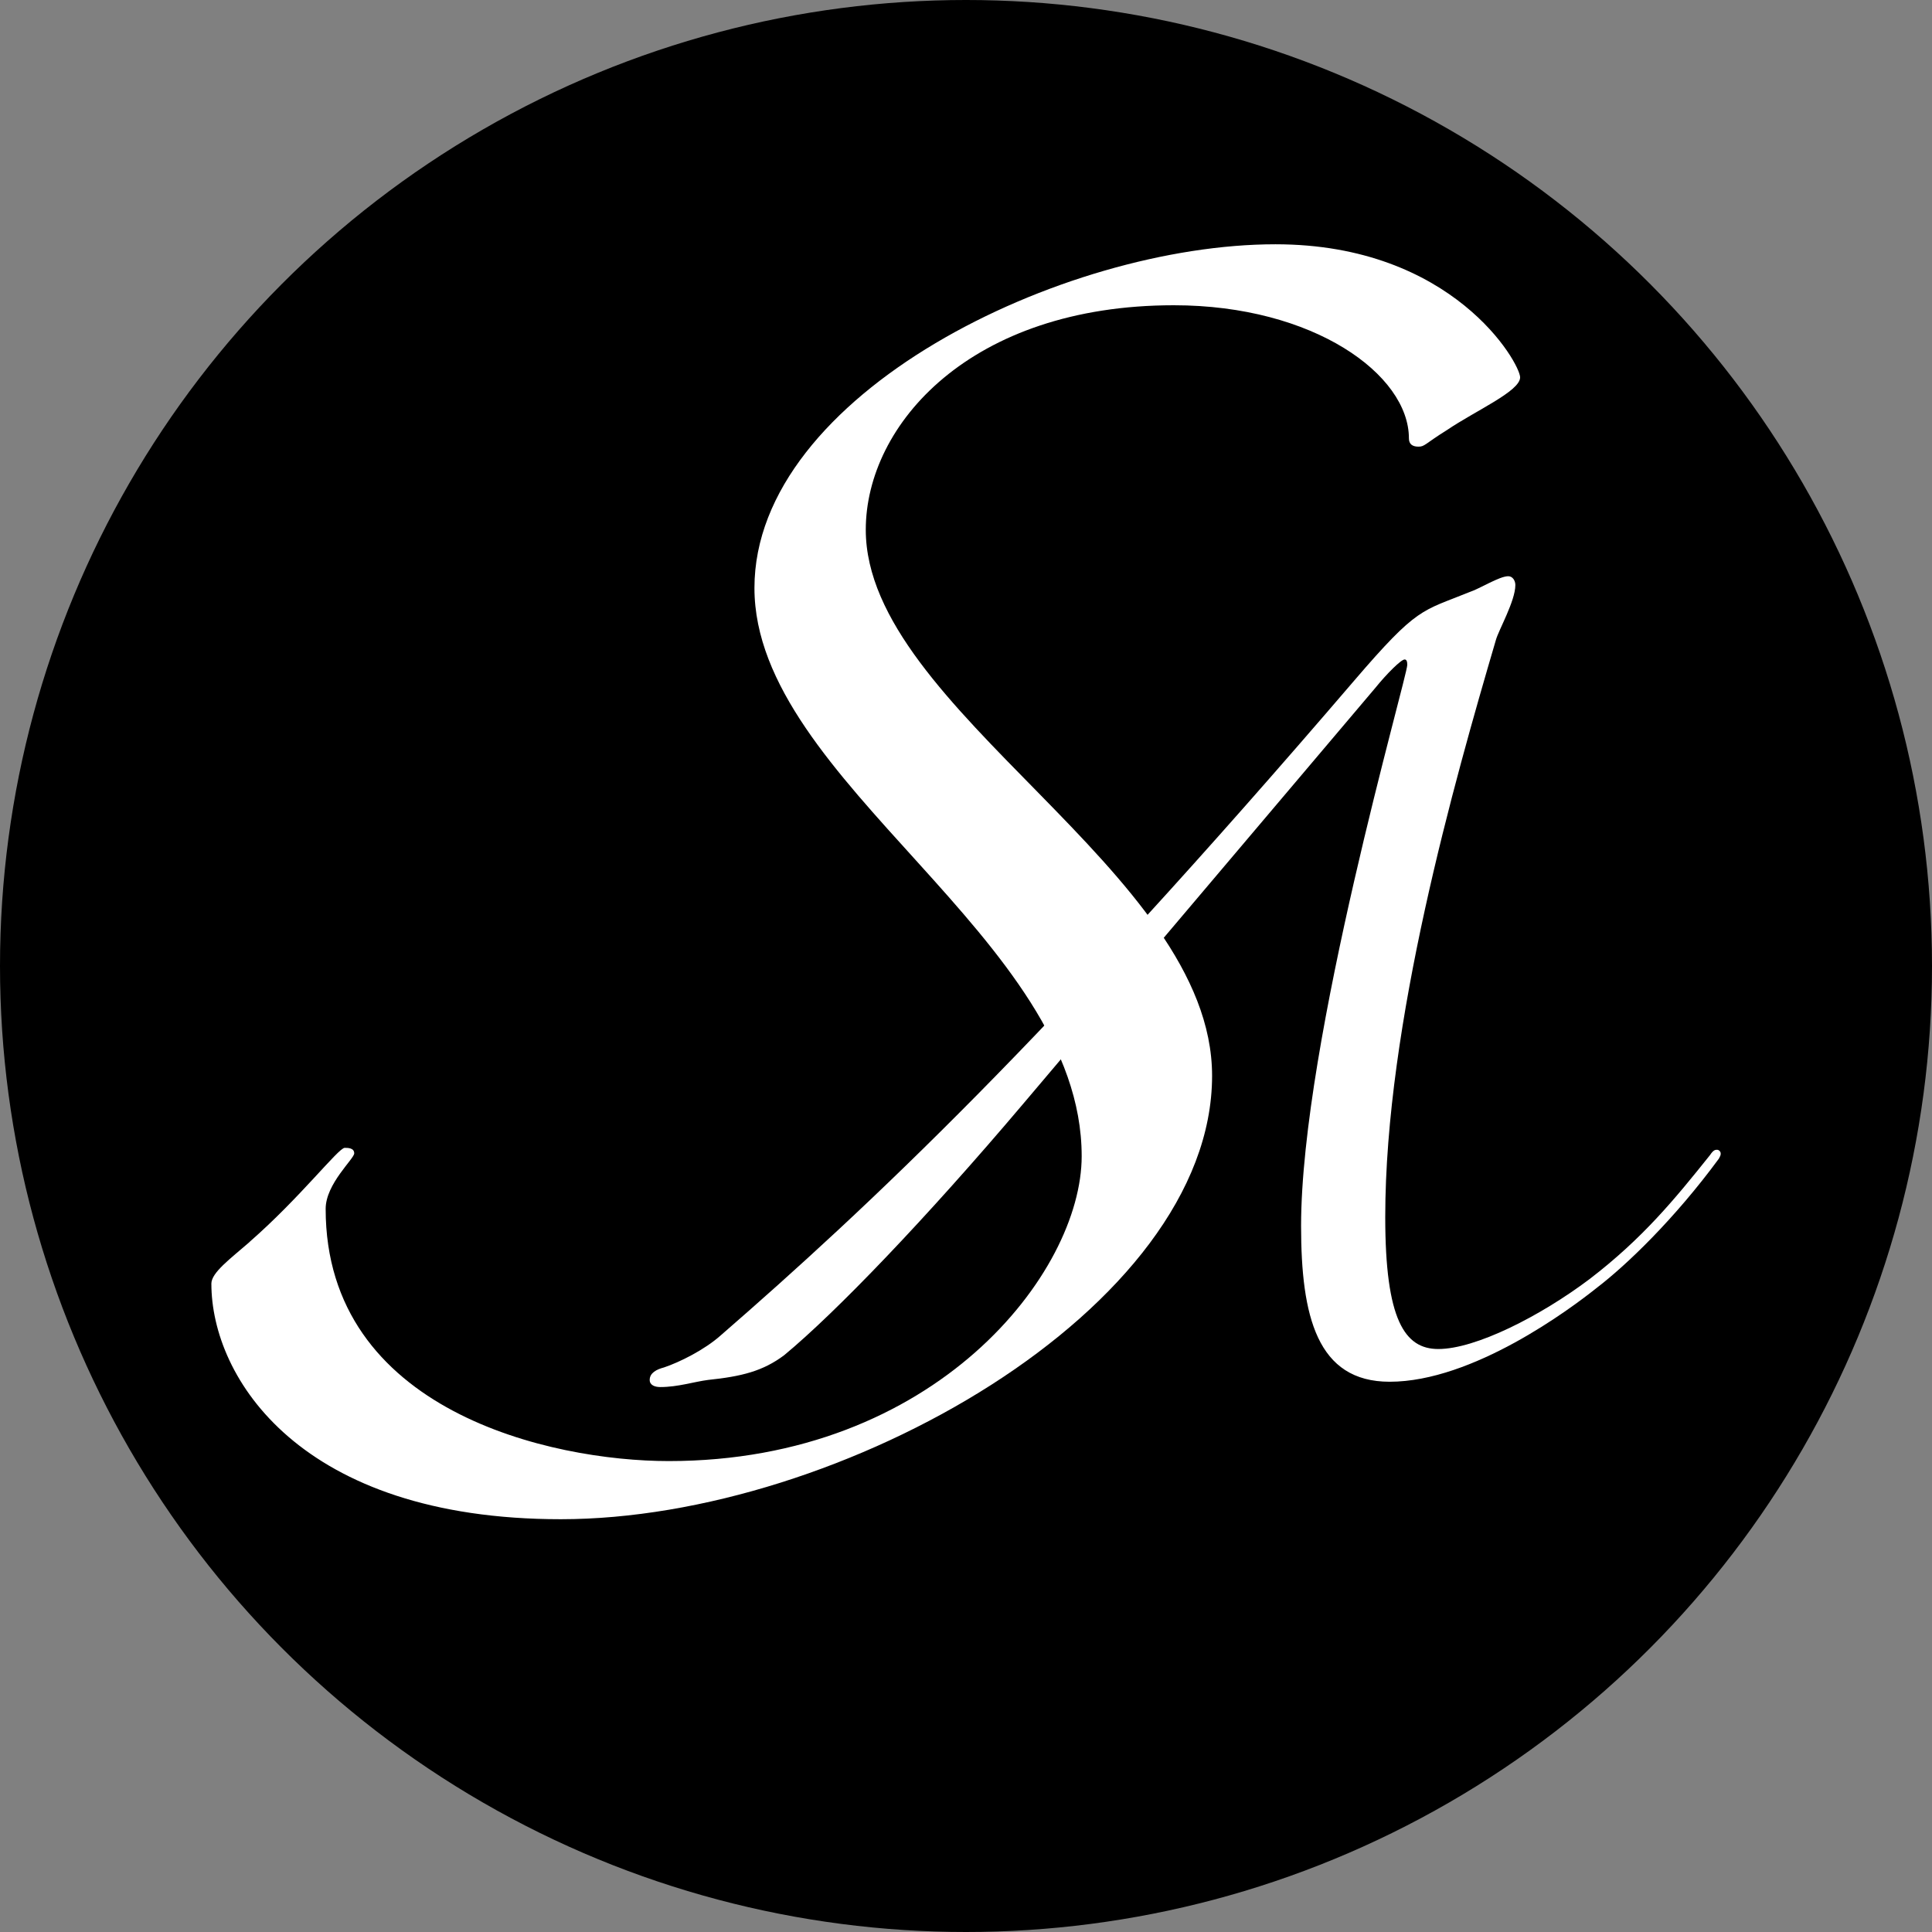 <?xml version="1.0" encoding="UTF-8"?> <svg xmlns="http://www.w3.org/2000/svg" xmlns:xlink="http://www.w3.org/1999/xlink" version="1.1" id="Слой_1" x="0px" y="0px" width="32px" height="32px" viewBox="0 0 32 32" style="enable-background:new 0 0 32 32;" xml:space="preserve"><rect x="0" y="0" width="32" height="32" fill="#808080" stroke="none"/> <style type="text/css"> .st0{fill:#FFFFFF;} </style> <circle cx="16" cy="16" r="16"></circle> <g> <path class="st0" d="M4.131,20.572c0.842-0.735,1.474-1.56,1.578-1.56c0.052,0,0.158,0,0.158,0.091 s-0.473,0.505-0.473,0.919c0,3.352,3.735,4.178,5.682,4.178c4.42,0,6.84-3.122,6.84-5.05 c0-3.626-5.42-6.198-5.42-9.411s5.103-5.693,8.63-5.693c2.946,0,4.052,1.974,4.052,2.204 s-0.737,0.551-1.21,0.872c-0.368,0.229-0.368,0.276-0.474,0.276S23.336,7.351,23.336,7.26 c0-1.055-1.578-2.204-3.893-2.204c-3.367,0-5.103,1.974-5.103,3.719c0,2.984,5.736,5.646,5.736,9.043 c0,3.857-6.156,7.345-10.787,7.345c-4.314,0-5.788-2.341-5.788-3.902c0-0.183,0.316-0.414,0.631-0.688V20.572z"></path> <path class="st0" d="M22.944,20.16c0,1.701,0.322,2.184,0.879,2.184c0.616,0,1.687-0.542,2.506-1.159 c0.879-0.674,1.407-1.319,1.994-2.053c0.058-0.088,0.088-0.088,0.118-0.088S28.5,19.075,28.5,19.103 s0,0.03-0.03,0.088c-0.733,0.997-1.525,1.759-2.023,2.14c-0.44,0.352-2.053,1.555-3.43,1.555 c-1.203,0-1.467-1.085-1.467-2.58c0-3.05,1.759-9.09,1.759-9.295c0-0.058-0.014-0.088-0.044-0.088 c-0.058,0-0.294,0.234-0.484,0.469l-5.834,6.891c-1.613,1.906-3.108,3.46-3.958,4.163 c-0.352,0.264-0.704,0.352-1.261,0.41c-0.234,0.03-0.498,0.118-0.791,0.118c-0.088,0-0.176-0.03-0.176-0.118 c0-0.118,0.118-0.176,0.234-0.206c0.264-0.088,0.674-0.294,0.938-0.528c2.463-2.14,5.395-4.897,10.497-10.849 c1.055-1.231,1.115-1.143,1.906-1.465c0.176-0.058,0.498-0.264,0.645-0.264c0.074,0,0.118,0.074,0.118,0.146 c0,0.264-0.278,0.748-0.322,0.909c-0.689,2.346-1.833,6.362-1.833,9.559L22.944,20.16z"></path> </g> </svg> 